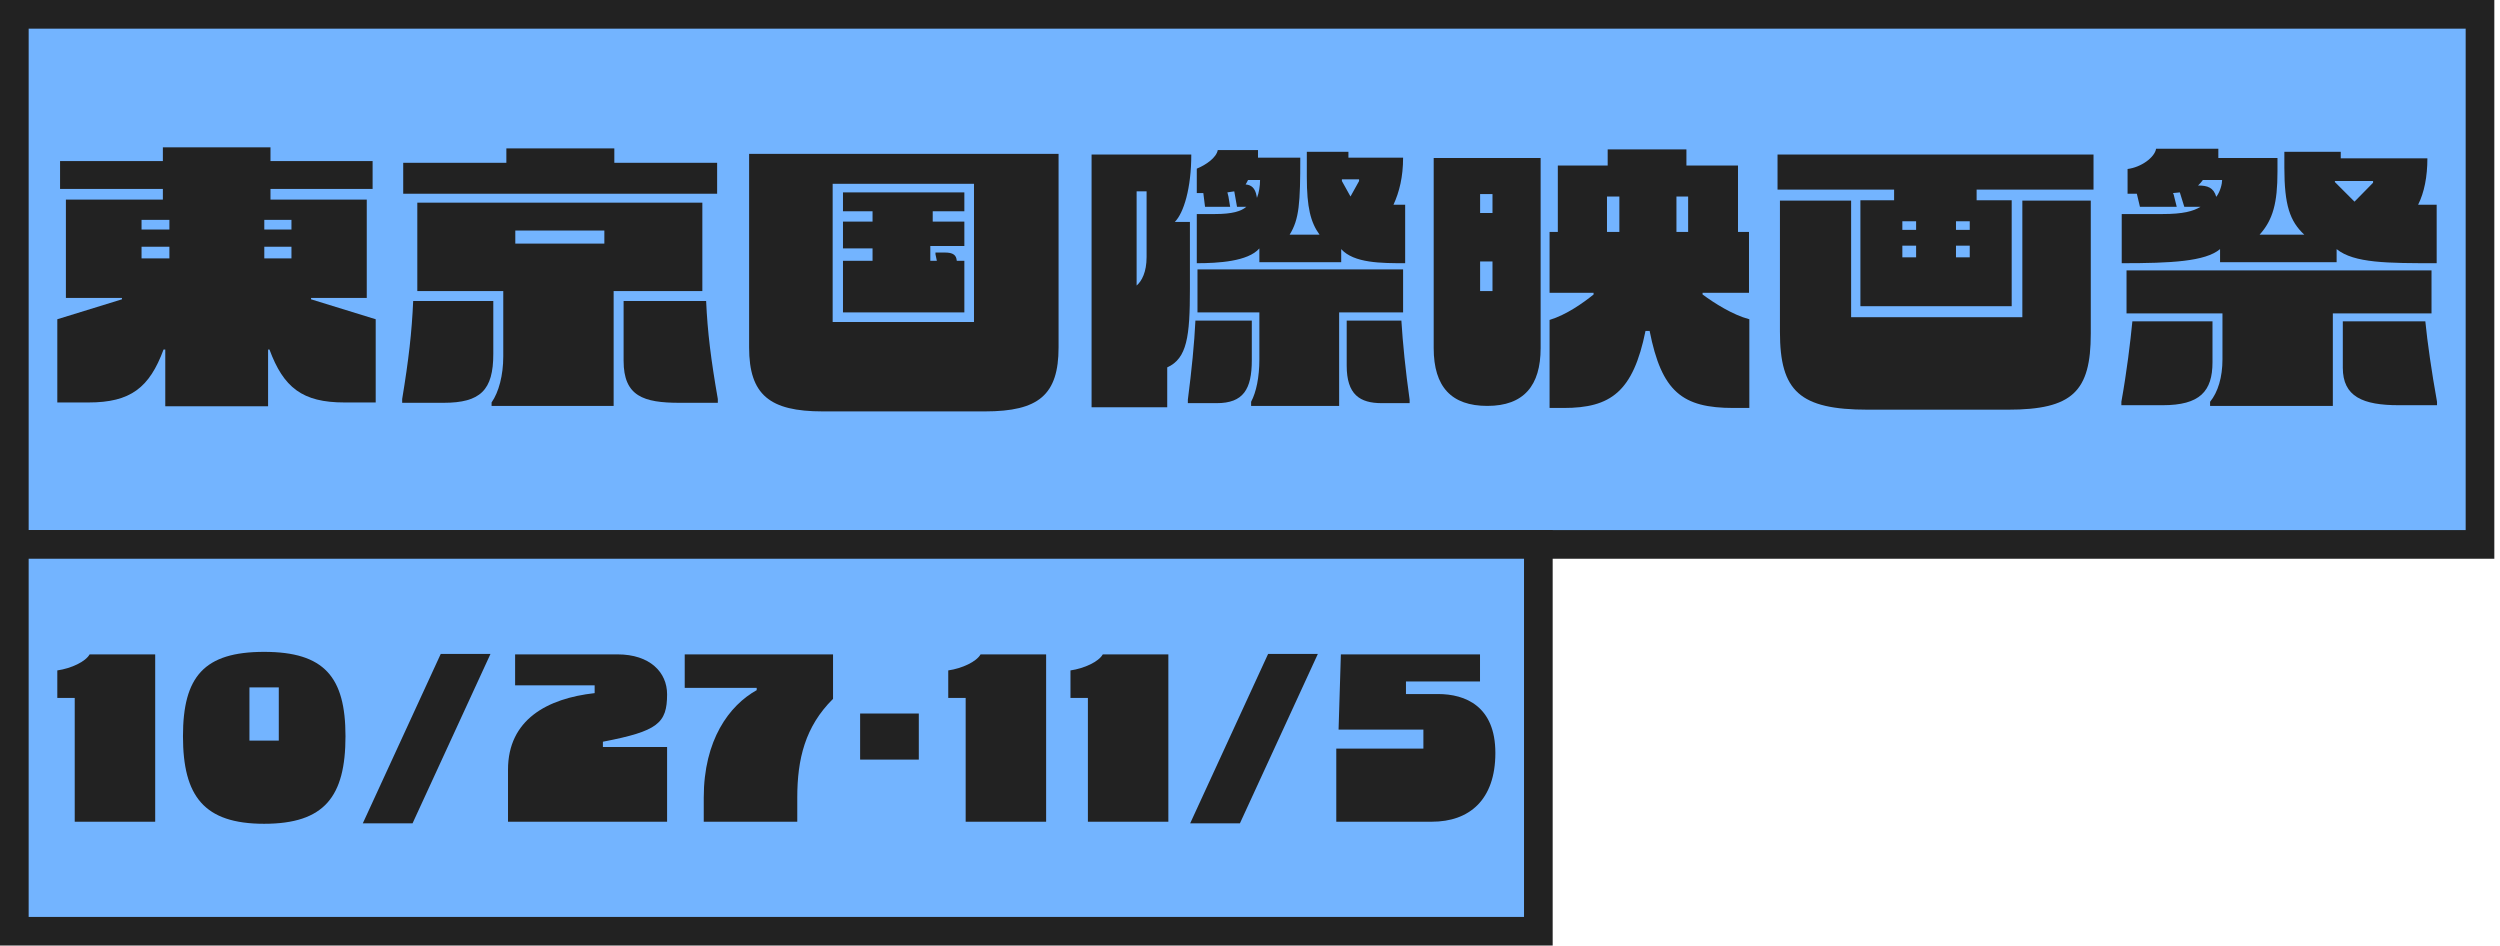 <svg width="349" height="132" viewBox="0 0 349 132" fill="none" xmlns="http://www.w3.org/2000/svg">
<rect x="2" y="2" width="344.208" height="74" fill="#73B4FF"/>
<rect x="2" y="2" width="344.208" height="74" stroke="#222222" stroke-width="4"/>
<path d="M326.192 34.776V36.6H309.92V34.776C307.856 36.504 303.104 36.744 296.192 36.744V29.88H301.904C304.736 29.88 306.176 29.496 307.184 28.872H304.928L304.304 26.856C304.016 26.904 303.68 26.904 303.344 26.952C303.44 27.096 303.488 27.288 303.536 27.528L303.872 28.872H298.736L298.304 27.048H297.008V23.592C298.928 23.352 300.8 21.96 300.992 20.76H309.68V22.056H317.936V23.976C317.936 28.296 317.312 30.696 315.44 32.76H321.68C319.664 30.888 318.896 28.632 318.896 23.4V21.192H326.768V22.104H338.864C338.864 24.648 338.432 26.856 337.568 28.584H340.16V36.744C333.296 36.744 328.64 36.744 326.192 34.776ZM310.208 25.128H307.52C307.328 25.416 307.088 25.656 306.848 25.896C308.192 25.896 309.008 26.184 309.392 27.48C309.968 26.712 310.208 25.656 310.208 25.128ZM331.28 25.272H325.952V25.416L328.688 28.152L331.28 25.512V25.272ZM310.256 43.752H296.864V37.752H339.44V43.752H325.664V56.664H308.528V56.088C309.632 54.744 310.256 52.632 310.256 50.184V43.752ZM297.68 44.856H308.864V50.568C308.864 54.648 307.088 56.568 301.904 56.568H296.144V56.088C296.912 51.816 297.392 47.784 297.68 44.856ZM327.056 51.336V44.856H338.576C338.864 47.784 339.44 51.816 340.208 56.088V56.568H334.88C329.84 56.568 327.056 55.368 327.056 51.336Z" fill="#222222"/>
<path d="M259.712 27.96H264.416V26.472H248.144V21.576H292.256V26.472H275.936V27.96H280.832V42.744H259.712V27.96ZM248.48 46.344V28.008H258.416V44.28H282.32V28.008H291.872V46.584C291.872 54.648 289.328 57.192 280.304 57.192H260.768C251.216 57.192 248.48 54.6 248.48 46.344ZM265.568 30.888V32.088H267.488V30.888H265.568ZM274.976 32.088V30.888H273.056V32.088H274.976ZM265.568 34.296V35.928H267.488V34.296H265.568ZM273.056 35.928H274.976V34.296H273.056V35.928Z" fill="#222222"/>
<path d="M242.624 32.376H244.16V40.872H237.68V41.112C239.312 42.312 241.856 43.944 244.208 44.568V56.952H242C234.848 56.952 231.968 54.696 230.288 46.2H229.712C227.984 54.696 224.864 56.952 218.288 56.952H216.32V44.664C218.672 43.944 220.976 42.312 222.464 41.112V40.872H216.32V32.376H217.472V23.112H224.432V20.856H235.424V23.112H242.624V32.376ZM200.144 48.6V22.056H215.072V48.6C215.072 53.832 212.72 56.664 207.632 56.664C202.64 56.664 200.144 54.024 200.144 48.6ZM208.352 27.096H206.624V29.736H208.352V27.096ZM224.336 27.432V32.376H226.064V27.432H224.336ZM235.664 32.376V27.432H234.032V32.376H235.664ZM206.624 40.632H208.352V36.504H206.624V40.632Z" fill="#222222"/>
<path d="M187.232 34.776V36.6H175.808V34.68C174.224 36.504 170.048 36.744 167.072 36.744V29.88H169.616C172.016 29.88 173.264 29.496 173.984 28.872H172.688L172.304 26.712L171.344 26.856L171.488 27.432L171.728 28.872H168.224L167.984 26.952H167.072V23.544C168.368 23.016 169.808 22.008 170 20.952H175.616V22.008H181.52C181.52 28.344 181.376 30.6 180.032 32.76H184.208C182.96 31.032 182.432 28.968 182.432 24.696V21.192H188.24V22.008H195.872C195.872 24.696 195.344 26.808 194.528 28.584H196.16V36.744C192.848 36.744 189.008 36.744 187.232 34.776ZM164 30.984H166.112V40.344C166.112 46.92 165.728 50.04 162.944 51.288V56.856H152.384V21.576H166.304C166.304 26.28 165.248 29.736 164 30.984ZM189.728 25.032H187.328V25.272L188.528 27.432L189.728 25.272V25.032ZM175.424 27.384L175.472 27.624C175.76 26.904 175.904 25.944 175.904 25.128H174.224C174.128 25.368 173.984 25.56 173.888 25.752C174.656 25.8 175.232 26.232 175.424 27.384ZM160.064 35.88V26.712H158.672V39.864C159.392 39.24 160.064 37.992 160.064 35.88ZM175.808 43.608H167.168V37.608H195.872V43.608H186.944V56.664H174.656V56.088C175.376 54.744 175.808 52.632 175.808 50.184V43.608ZM166.88 44.76H174.752V50.28C174.752 54.36 173.552 56.28 169.856 56.28H165.824V55.8C166.352 51.72 166.736 47.88 166.88 44.76ZM188 51.048V44.76H195.632C195.824 47.88 196.208 51.72 196.784 55.8V56.28H192.896C189.824 56.28 188 55.08 188 51.048Z" fill="#222222"/>
<path d="M104.576 48.504V21.48H147.776V48.504C147.776 55.128 144.992 57.432 137.504 57.432H114.848C107.456 57.432 104.576 55.128 104.576 48.504ZM135.968 44.952V25.656H116.24V44.952H135.968ZM133.52 36.12L133.568 36.408H134.624V43.608H117.68V36.408H121.808V34.68H117.68V30.936H121.808V29.496H117.68V26.856H134.624V29.496H130.208V30.936H134.624V34.344H129.872V36.408H130.784L130.592 35.496V35.256H131.936C132.752 35.256 133.376 35.448 133.52 36.12Z" fill="#222222"/>
<path d="M70.688 22.728V20.712H85.76V22.728H100.112V27.048H56.288V22.728H70.688ZM70.256 40.632H58.256V28.296H98.048V40.632H85.664V56.664H68.624V56.184C69.632 54.744 70.256 52.392 70.256 49.752V40.632ZM71.936 32.184V34.008H84.368V32.184H71.936ZM57.68 42.024H68.864V49.416C68.864 54.456 67.088 56.232 61.904 56.232H56.144V55.704C57.056 50.184 57.488 46.392 57.68 42.024ZM87.056 50.376V42.024H98.576C98.768 46.392 99.248 50.184 100.208 55.704V56.232H94.88C89.84 56.232 87.056 55.32 87.056 50.376Z" fill="#222222"/>
<path d="M37.76 27.864H51.2V41.592H43.424V41.784L52.448 44.568V56.184H48.08C42.224 56.184 39.584 54.12 37.616 48.792H37.424V56.712H23.072V48.792H22.832C20.864 54.12 18.224 56.184 12.368 56.184H8V44.568L17.024 41.784V41.592H9.2V27.864H22.736V26.376H8.384V22.488H22.736V20.568H37.76V22.488H52.016V26.376H37.76V27.864ZM23.648 30.696H19.76V32.04H23.648V30.696ZM40.688 32.04V30.696H36.896V32.04H40.688ZM19.76 34.44V36.072H23.648V34.44H19.76ZM36.896 36.072H40.688V34.44H36.896V36.072Z" fill="#222222"/>
<rect x="2" y="76" width="212.753" height="54" fill="#73B4FF"/>
<rect x="2" y="76" width="212.753" height="54" stroke="#222222" stroke-width="4"/>
<path d="M199.889 114.712H186.545V104.504H198.705V101.848H186.865L187.185 91.352H206.609V95.128H196.273V96.888H200.753C204.561 96.888 208.753 98.584 208.753 105.112C208.753 111.704 205.073 114.712 199.889 114.712Z" fill="#222222"/>
<path d="M177.028 91.288H183.972L173.092 114.936H166.148L177.028 91.288Z" fill="#222222"/>
<path d="M153.95 91.352H163.102V114.712H151.87V97.432H149.438V93.592C151.39 93.304 153.374 92.376 153.95 91.352Z" fill="#222222"/>
<path d="M136.887 91.352H146.039V114.712H134.807V97.432H132.375V93.592C134.327 93.304 136.311 92.376 136.887 91.352Z" fill="#222222"/>
<path d="M128.265 99.608V106.04H120.073V99.608H128.265Z" fill="#222222"/>
<path d="M105.635 96.344V96.024H95.587V91.352H116.291V97.56C112.387 101.432 111.299 105.976 111.299 111.352V114.712H98.243V111.352C98.243 103.288 101.795 98.488 105.635 96.344Z" fill="#222222"/>
<path d="M93.126 96.92C93.126 100.984 91.814 102.072 84.165 103.544V104.28H93.126V114.712H70.918V107.448C70.918 100.44 76.421 97.496 83.013 96.76V95.672H71.909V91.352H86.213C90.725 91.352 93.126 93.848 93.126 96.92Z" fill="#222222"/>
<path d="M61.528 91.288H68.472L57.592 114.936H50.648L61.528 91.288Z" fill="#222222"/>
<path d="M25.543 102.776C25.543 94.456 28.486 91 36.87 91C45.286 91 48.23 94.52 48.23 102.776C48.23 111.224 45.286 115 36.87 115C28.486 115 25.543 111.16 25.543 102.776ZM38.919 103.384V95.96H34.822V103.384H38.919Z" fill="#222222"/>
<path d="M12.512 91.352H21.664V114.712H10.432V97.432H8V93.592C9.952 93.304 11.936 92.376 12.512 91.352Z" fill="#222222"/>
</svg>
